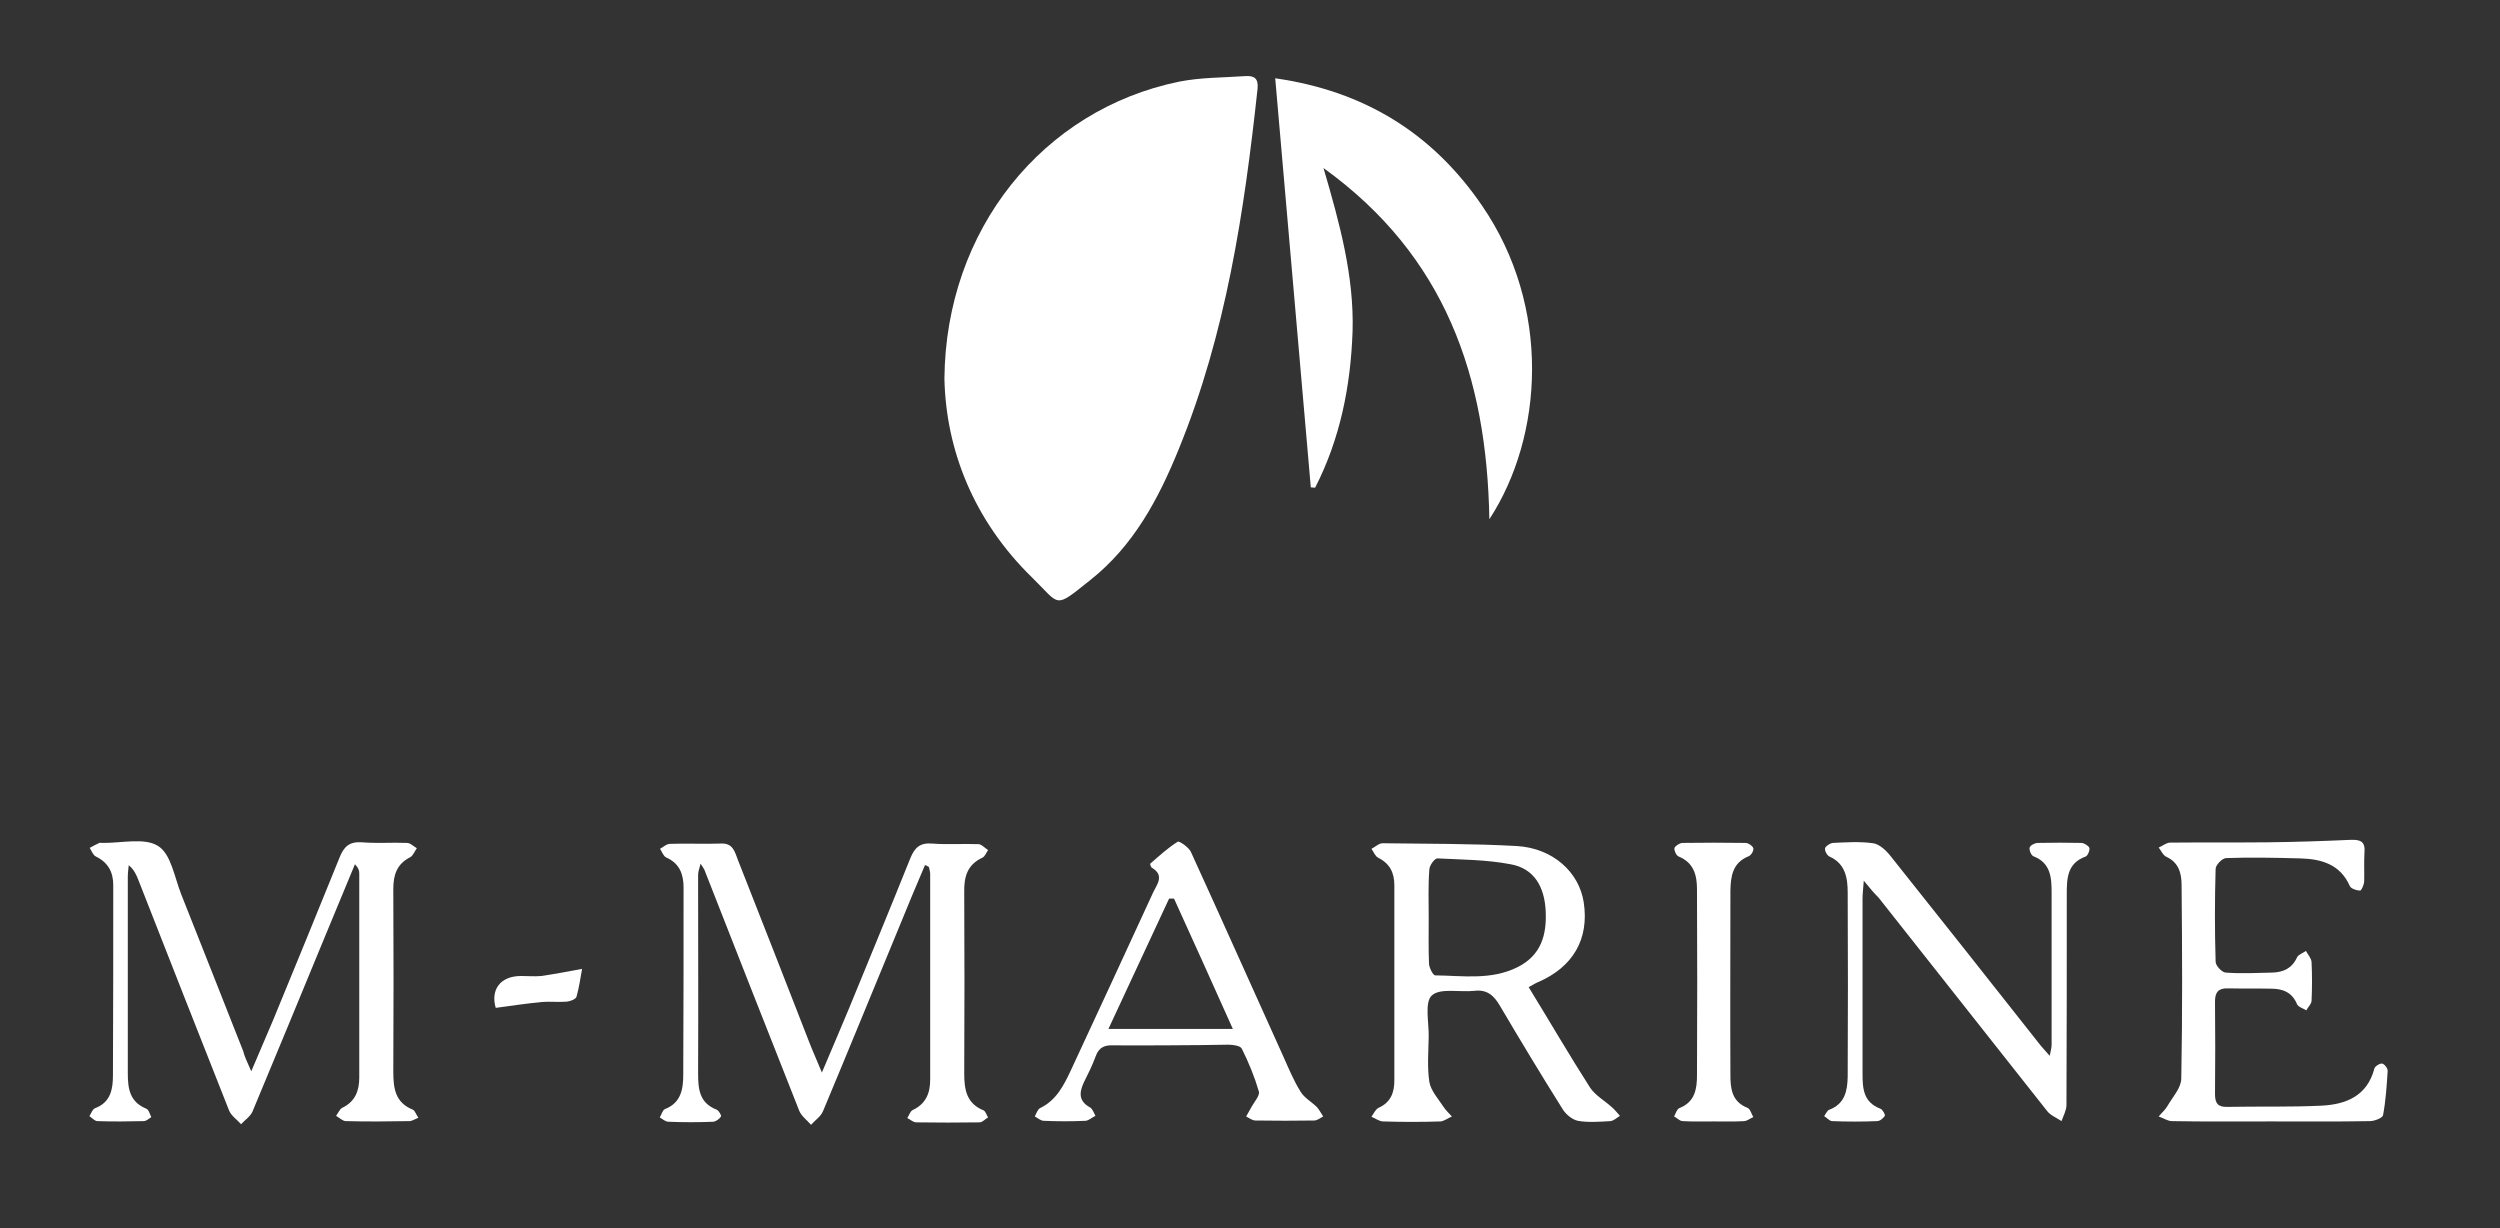 <?xml version="1.0" encoding="UTF-8"?> <svg xmlns="http://www.w3.org/2000/svg" xmlns:xlink="http://www.w3.org/1999/xlink" version="1.1" id="Слой_1" x="0px" y="0px" viewBox="0 0 807.9 396.9" style="enable-background:new 0 0 807.9 396.9;" xml:space="preserve"><rect x="0" y="0" width="807.9" height="396.9" fill="#333333" stroke="none"/> <style type="text/css"> .st0{fill:#FFFFFF;} </style> <g> <path class="st0" d="M305.2,122.4c0.4-48.3,31.9-87,75.8-96c7-1.4,14.2-1.3,21.4-1.8c2.9-0.2,4.3,0.7,4,4 c-4.3,39.8-10.2,79.2-25.5,116.6c-6.5,16-14.6,31.2-28.5,42.2c-11.9,9.5-9.6,8.3-18.8-0.7C314.6,168.2,305.7,145.3,305.2,122.4z"></path> <path class="st0" d="M481.3,167.8c-0.8-46.1-14.2-85.1-53.6-113.5c5.3,18.1,9.9,35,9.4,52.7c-0.6,17.7-4,34.8-12.1,50.6 c-0.5,0-0.9-0.1-1.4-0.1c-3.8-43.7-7.6-87.3-11.5-132.2c28.7,4.1,50.8,17.7,66.8,41.1C501.4,99.1,498.8,141,481.3,167.8z"></path> <path class="st0" d="M81.2,346.2c2.7-6.4,4.9-11.4,7-16.4c7.2-17.5,14.4-35,21.5-52.6c1.4-3.6,3.2-5.3,7.3-5 c4.8,0.4,9.7,0,14.5,0.2c1.1,0,2.1,1.1,3.2,1.7c-0.7,1-1.2,2.4-2.1,2.9c-4.4,2.2-5.5,5.8-5.5,10.3c0.1,19.6,0.1,39.3,0,59 c0,5.4,0.6,10,6.3,12.3c0.7,0.3,1,1.5,1.8,2.6c-1.2,0.5-2.1,1.1-2.9,1.1c-6.8,0.1-13.7,0.2-20.5,0c-1.1,0-2.1-1.1-3.2-1.7 c0.7-0.9,1.1-2.1,2-2.6c4.2-2,5.5-5.5,5.5-9.8c0-22,0-44,0-66c0-0.9-0.3-1.8-1.4-2.9c-3.4,8.2-6.8,16.4-10.2,24.6 c-7.6,18.4-15.2,36.9-22.9,55.3c-0.7,1.6-2.4,2.7-3.7,4.1c-1.3-1.5-3.2-2.7-3.9-4.5c-9.8-24.7-19.5-49.5-29.2-74.2 c-0.7-1.8-1.4-3.5-3.2-5c-0.1,1.2-0.3,2.4-0.3,3.7c0,21.1,0,42.3,0,63.5c0,5,0.6,9.3,6,11.5c0.8,0.3,1.1,1.8,1.6,2.7 c-0.8,0.5-1.6,1.3-2.4,1.3c-5,0.1-10,0.2-15,0c-0.9,0-1.7-1-2.6-1.6c0.6-0.9,1-2.3,1.9-2.6c5-1.9,5.7-6.2,5.7-10.6 c0.1-20.5,0.1-41,0.1-61.5c0-4.2-1.7-7.3-5.6-9.2c-0.9-0.4-1.4-1.8-2-2.8c1-0.6,2.1-1.1,3.1-1.6c0.3-0.1,0.7,0,1,0 c6.1,0.1,13.6-1.8,18,1c4.2,2.6,5.3,10.2,7.5,15.7c6.7,16.8,13.3,33.7,20,50.6C79,341.4,79.8,343,81.2,346.2z"></path> <path class="st0" d="M298.9,279.6c-2.8,6.6-5.6,13.2-8.3,19.9c-8.2,19.8-16.3,39.7-24.6,59.5c-0.7,1.8-2.6,3-3.9,4.5 c-1.3-1.5-3.1-2.8-3.8-4.5c-10.3-26-20.5-52-30.7-78c-0.2-0.4-0.5-0.8-1.2-1.9c-0.4,1.6-0.8,2.6-0.8,3.6c0,21.3,0.1,42.6,0,64 c0,5.1,0.3,9.7,6,11.9c0.7,0.3,1.6,1.9,1.4,2.2c-0.5,0.8-1.6,1.6-2.5,1.7c-4.8,0.2-9.7,0.2-14.5,0c-1,0-1.9-0.9-2.8-1.4 c0.6-0.9,0.9-2.4,1.7-2.7c5.2-2,5.9-6.5,5.9-11.1c0.1-20.1,0.1-40.3,0.1-60.5c0-4.3-1.3-7.8-5.6-9.7c-0.9-0.4-1.4-1.9-2-2.8 c1.1-0.6,2.1-1.6,3.2-1.6c5.5-0.2,11,0.1,16.5-0.1c4-0.2,4.5,2.9,5.5,5.4c7.7,19.5,15.3,39,22.9,58.5c1.1,2.9,2.4,5.7,4.2,10.1 c3.3-7.8,6.1-14.3,8.8-20.8c6.6-16.1,13.3-32.3,19.8-48.5c1.4-3.4,3.1-5,7-4.7c5,0.4,10,0,15,0.2c1,0,2,1.2,3.1,1.9 c-0.6,0.9-1,2.1-1.9,2.5c-4.9,2.3-5.9,6.3-5.8,11.2c0.1,19.5,0.1,39,0,58.5c0,5.1,0.7,9.7,6.2,11.9c0.7,0.3,1,1.5,1.5,2.3 c-0.9,0.5-1.8,1.6-2.7,1.6c-6.8,0.1-13.7,0.1-20.5,0c-1,0-1.9-0.9-2.9-1.4c0.6-0.9,1-2.3,1.8-2.6c4.2-2,5.6-5.4,5.6-9.8 c0-22.1,0-44.3,0-66.5c0-0.8-0.3-1.5-0.4-2.2C299.5,279.7,299.2,279.6,298.9,279.6z"></path> <path class="st0" d="M494,319c6.8,11.1,13.1,21.9,19.8,32.4c1.7,2.6,4.8,4.3,7.2,6.5c0.9,0.8,1.7,1.8,2.5,2.7c-1,0.6-2,1.6-3.1,1.7 c-3.5,0.2-7.1,0.5-10.5-0.1c-1.9-0.4-4-2.2-5-3.9c-6.9-11-13.6-22.1-20.2-33.3c-2-3.4-4.2-5.3-8.3-4.8c-4.7,0.5-11-1-13.7,1.5 c-2.4,2.2-0.9,8.8-1,13.4c-0.1,4.8-0.5,9.8,0.2,14.5c0.5,2.9,2.9,5.5,4.6,8.1c0.7,1.1,1.8,2.1,2.7,3.1c-1.2,0.5-2.5,1.5-3.7,1.6 c-6.2,0.2-12.3,0.2-18.5,0c-1.3,0-2.5-1-3.8-1.5c0.7-1,1.3-2.4,2.3-2.9c4-1.8,5.1-5,5.1-8.9c0-21,0-42,0-63c0-4-1.4-7-5.2-8.9 c-1-0.5-1.5-1.9-2.2-2.9c1.2-0.6,2.4-1.8,3.6-1.8c14.5,0.2,29,0.1,43.4,0.9c11.6,0.7,20.1,8.4,21.6,18.2 c1.8,11.8-3.4,20.9-14.8,25.8C496.2,317.7,495.4,318.3,494,319z M461.7,296.5c0,5-0.1,10,0.1,15c0.1,1.3,1.3,3.7,2,3.7 c8.9,0.1,18,1.6,26.5-2.6c7.7-3.8,9.6-10.4,9.2-18.3c-0.4-7.6-3.6-13.6-11.3-15c-7.8-1.5-15.8-1.5-23.7-1.9c-0.9,0-2.6,2.3-2.6,3.7 C461.5,286.2,461.7,291.4,461.7,296.5z"></path> <path class="st0" d="M602.3,284.6c-0.2,2.9-0.4,4.3-0.4,5.7c0,18.8,0,37.6,0,56.5c0,4.9,0.2,9.4,5.8,11.5c0.7,0.3,1.6,1.9,1.4,2.3 c-0.5,0.8-1.6,1.7-2.5,1.7c-4.8,0.2-9.7,0.2-14.5,0c-0.9,0-1.7-1.1-2.6-1.6c0.5-0.7,1-1.9,1.7-2.1c5-1.9,5.8-6.1,5.9-10.6 c0.1-19.8,0.1-39.6,0-59.5c0-4.7-0.7-9.4-5.9-11.7c-0.8-0.4-1.6-1.9-1.4-2.7c0.2-0.7,1.6-1.6,2.5-1.7c4.3-0.2,8.7-0.5,13,0.1 c2.1,0.3,4.3,2.4,5.7,4.2c16.2,20.3,32.3,40.7,48.4,61.1c0.8,1,1.7,1.9,3,3.4c0.3-1.7,0.6-2.6,0.6-3.5c0-16.3,0-32.6,0-49 c0-5-0.2-9.8-5.9-12c-0.7-0.3-1.4-2-1.2-2.8c0.3-0.8,1.7-1.5,2.7-1.5c4.7-0.1,9.3-0.1,14,0c0.9,0,2.3,0.9,2.6,1.6 c0.2,0.8-0.5,2.5-1.2,2.8c-6.1,2.2-6.1,7.3-6.1,12.4c0,22.6,0,45.3-0.1,67.9c0,1.7-1,3.5-1.6,5.2c-1.6-1.1-3.5-1.8-4.6-3.2 c-18.2-23-36.3-46-54.5-69C605.6,288.6,604.4,287.2,602.3,284.6z"></path> <path class="st0" d="M733.9,362.4c-10.7,0-21.3,0.1-32-0.1c-1.4,0-2.8-1-4.3-1.5c1-1.2,2.2-2.2,2.9-3.5c1.7-2.9,4.4-5.8,4.4-8.8 c0.4-20.8,0.3-41.6,0.1-62.5c0-3.7-0.9-7.3-4.9-9.1c-1.1-0.5-1.7-2-2.5-3c1.2-0.5,2.5-1.6,3.7-1.6c10.5-0.1,21,0,31.5-0.1 c9-0.1,18-0.4,26.9-0.8c3.2-0.1,4.7,0.6,4.4,4.1c-0.2,3.1,0,6.3-0.1,9.5c-0.1,1-0.9,2.8-1.3,2.8c-1.1,0-2.9-0.6-3.3-1.4 c-3.1-7.1-9.2-8.8-16-9c-8-0.2-16-0.4-24-0.1c-1.2,0-3.4,2.2-3.4,3.5c-0.3,10-0.3,20,0,30c0,1.3,2.1,3.5,3.3,3.5c5,0.4,10,0.1,15,0 c3.6-0.1,6.4-1.4,8-4.9c0.4-0.9,1.9-1.4,2.9-2.1c0.6,1.2,1.7,2.3,1.8,3.6c0.2,4.1,0.2,8.3,0,12.5c0,1-1.1,2-1.7,3.1 c-1-0.6-2.6-1.1-3-2c-1.6-3.9-4.7-5-8.4-5c-4.7-0.1-9.3,0-14-0.1c-3-0.1-4.1,1.3-4.1,4.2c0.1,10,0.1,20,0,30c0,3,1,4.2,4,4.1 c10.2-0.2,20.3,0.1,30.5-0.4c7.8-0.4,14.7-3.1,17-12c0.2-0.7,1.7-1.7,2.5-1.6c0.7,0.1,1.8,1.5,1.8,2.3c-0.3,4.8-0.6,9.6-1.5,14.4 c-0.2,0.9-2.8,1.9-4.2,1.9C755.3,362.5,744.6,362.4,733.9,362.4z"></path> <path class="st0" d="M378.3,337.8c-6.2,0-12.3,0.1-18.5,0c-2.9-0.1-4.7,0.7-5.7,3.5c-1.1,3-2.5,5.8-3.9,8.6c-1.5,3.3-1.6,6,2.1,8 c0.8,0.5,1.2,1.8,1.7,2.7c-1.1,0.5-2.1,1.5-3.2,1.6c-4.5,0.2-9,0.2-13.5,0c-1,0-1.9-0.9-2.9-1.4c0.5-0.9,0.9-2.3,1.7-2.7 c5.2-2.5,7.6-7.2,9.9-12.1c8.9-19.2,17.8-38.3,26.6-57.5c1.2-2.6,3.9-5.6-0.4-8.1c-0.3-0.2-0.6-1.2-0.5-1.3 c2.9-2.5,5.7-5.1,8.9-7.1c0.5-0.3,3.5,1.8,4.2,3.2c10.1,22.1,20,44.3,30,66.4c1.7,3.8,3.3,7.7,5.5,11.2c1.2,2,3.6,3.3,5.3,5 c0.8,0.9,1.3,2,2,3c-1,0.5-1.9,1.3-2.9,1.3c-6.3,0.1-12.7,0.1-19,0c-1,0-2-0.8-3-1.3c0.6-1.1,1.2-2.1,1.8-3.2 c0.9-1.6,2.7-3.6,2.3-4.9c-1.4-4.8-3.3-9.4-5.5-13.8c-0.5-1-2.9-1.3-4.4-1.3C390.6,337.7,384.5,337.8,378.3,337.8z M379.4,290.4 c-0.5,0-1.1,0-1.6,0c-6.5,13.9-13,27.9-19.6,42.1c13.8,0,26.6,0,40.2,0C391.9,318,385.7,304.2,379.4,290.4z"></path> <path class="st0" d="M553.8,362.4c-3.3,0-6.7,0.1-10-0.1c-1,0-1.8-1-2.8-1.5c0.5-0.9,0.9-2.4,1.7-2.7c5.1-2,5.7-6.3,5.7-10.7 c0.1-20,0.1-40,0-60c0-4.5-1-8.6-5.9-10.6c-0.8-0.3-1.5-1.9-1.4-2.7c0.2-0.7,1.6-1.6,2.5-1.7c6.8-0.1,13.7-0.1,20.5,0 c0.9,0,2.3,1,2.5,1.7c0.2,0.8-0.7,2.3-1.5,2.6c-5.2,2.1-5.8,6.4-5.9,11.1c0,19.8-0.1,39.6,0,59.5c0,4.4,0.4,8.7,5.5,10.7 c0.9,0.3,1.3,2,1.9,3c-1,0.4-1.9,1.2-2.9,1.3C560.5,362.5,557.2,362.4,553.8,362.4z"></path> <path class="st0" d="M160.2,325.7c-1.7-5.8,1.4-10.3,8.2-10.3c2.2,0,4.4,0.2,6.5,0c4.2-0.6,8.4-1.4,13.2-2.3 c-0.5,2.6-0.9,5.9-1.8,9c-0.2,0.8-2.1,1.5-3.2,1.6c-2.6,0.2-5.3-0.1-8,0.1C170.1,324.3,165.3,325,160.2,325.7z"></path> </g> </svg> 